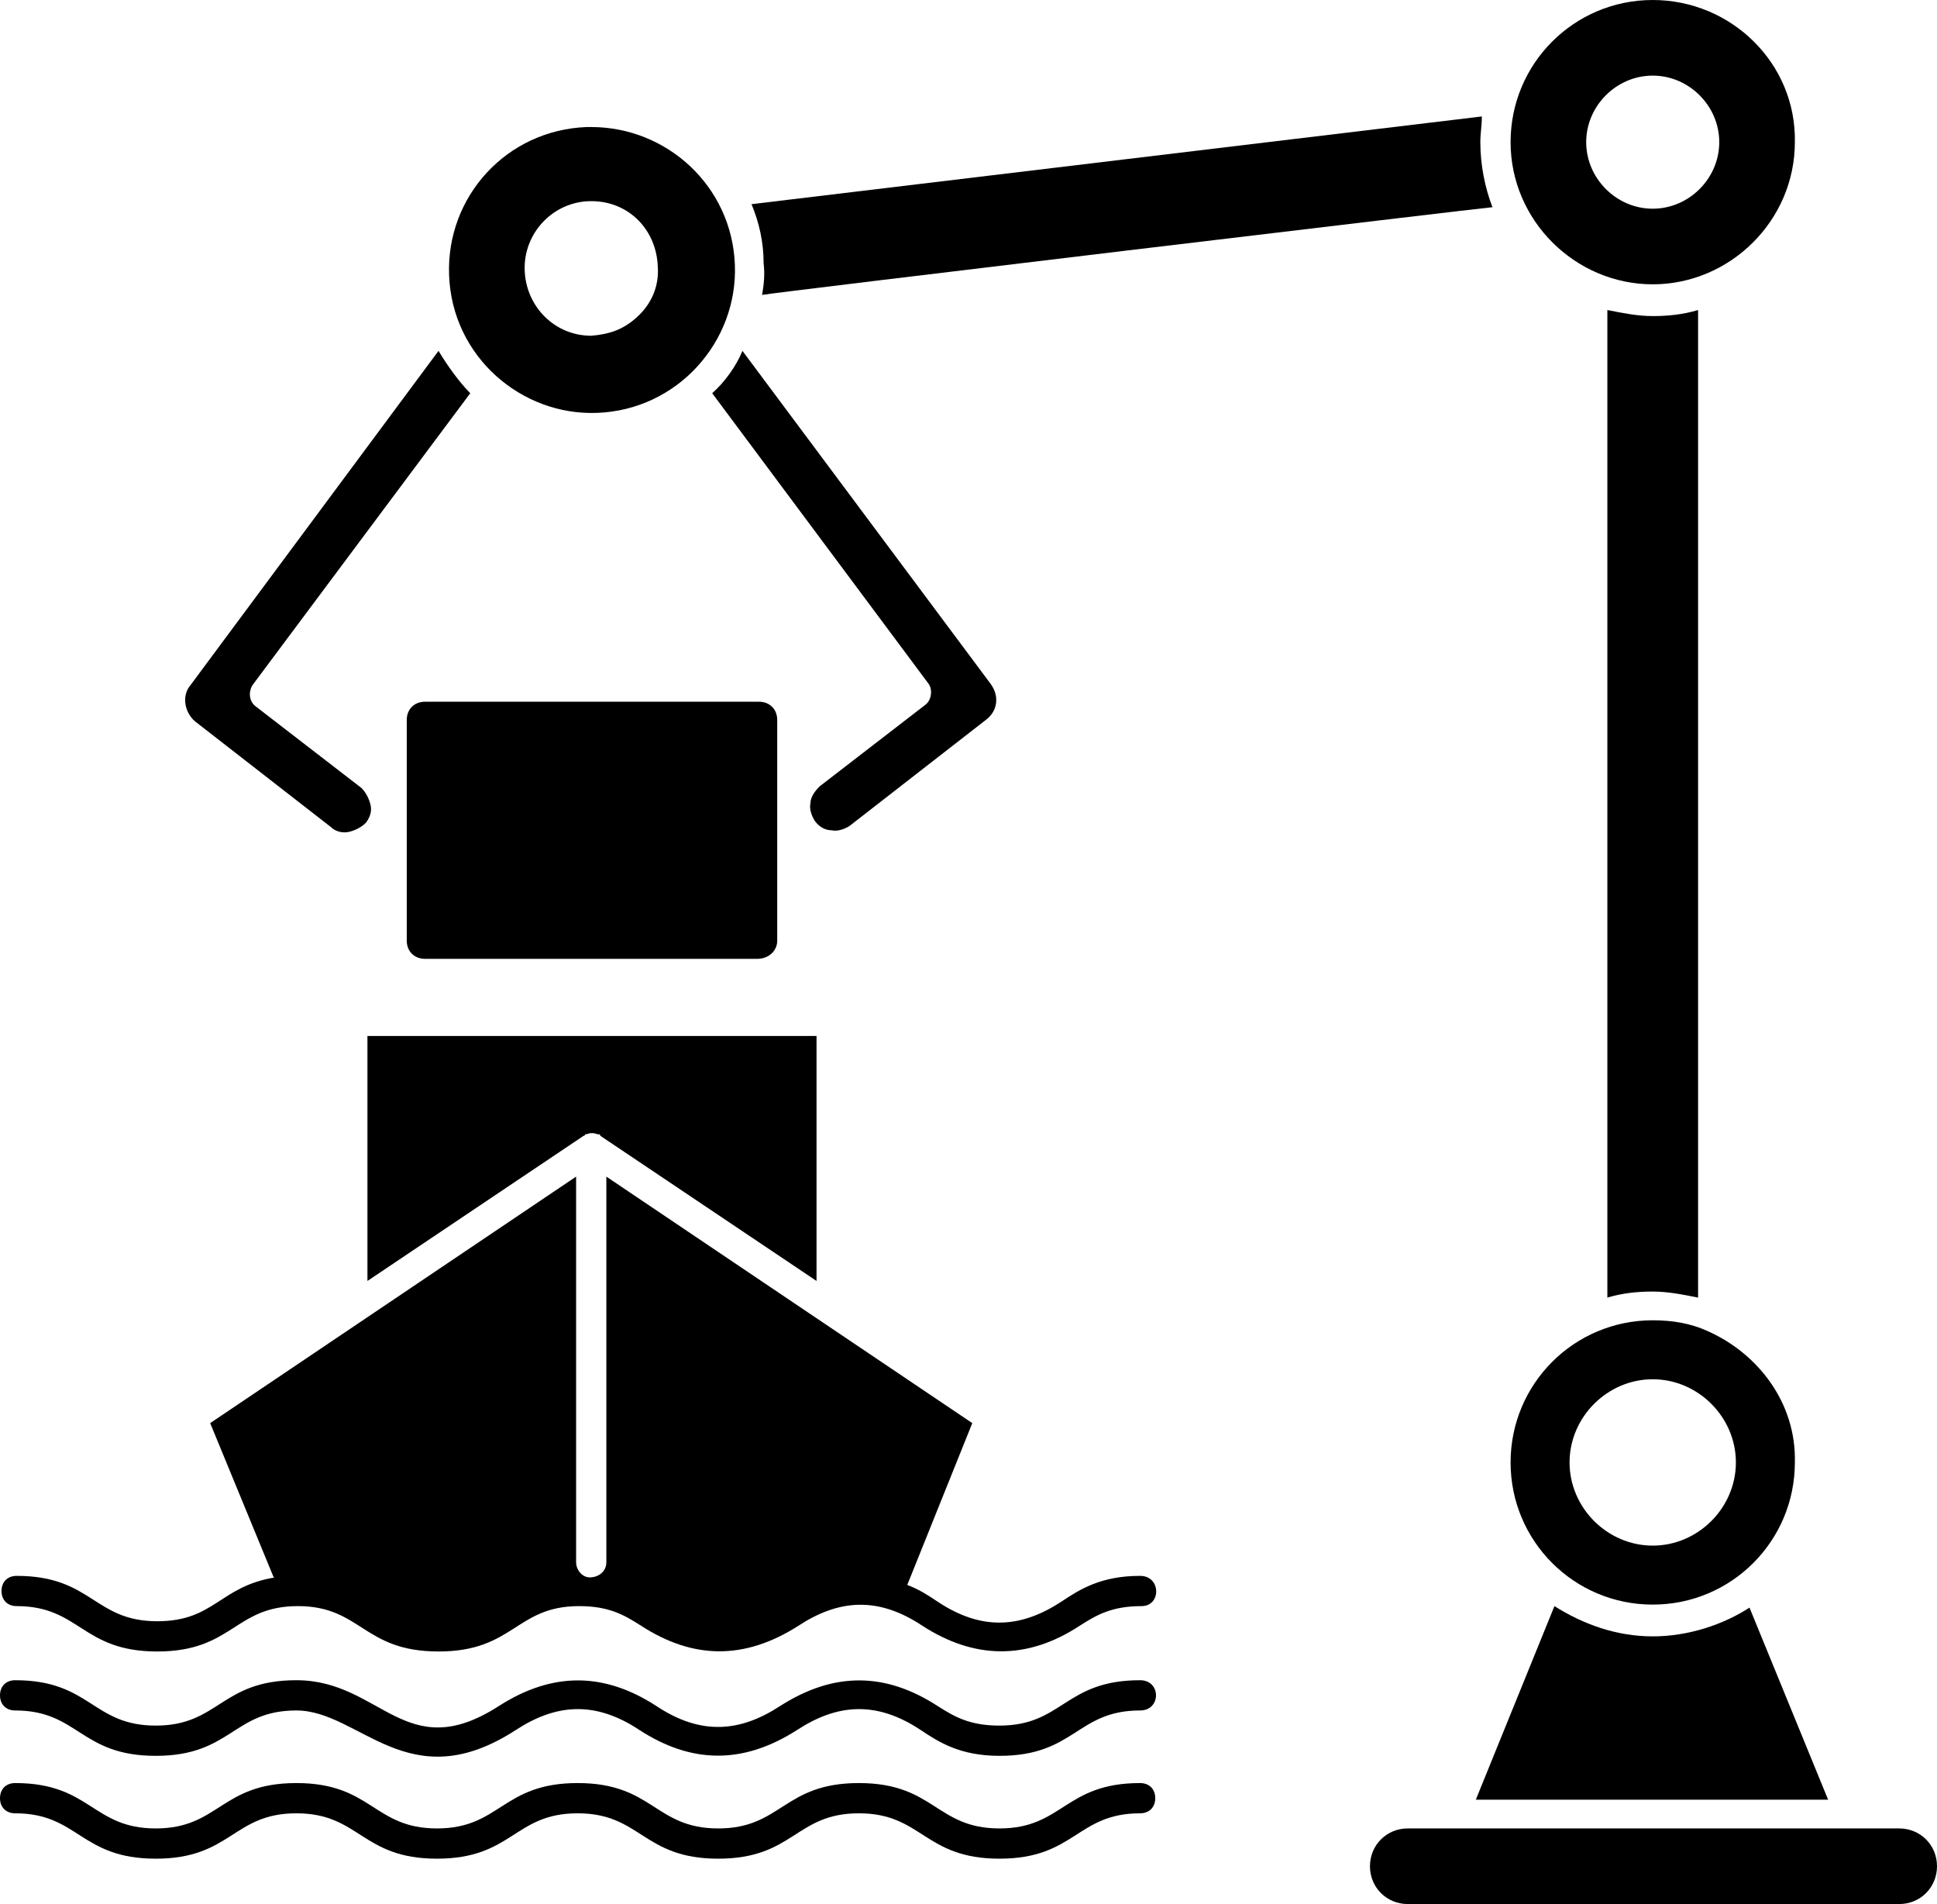 <?xml version="1.0" encoding="UTF-8"?> <svg xmlns="http://www.w3.org/2000/svg" id="Layer_2" data-name="Layer 2" width="128.1" height="125.9" viewBox="0 0 128.1 125.9"><defs><style> .cls-1 { stroke-width: 0px; } </style></defs><g id="Layer_1-2" data-name="Layer 1"><g><path class="cls-1" d="M50.4,19.5c.3-.1,48-5.8,48.3-5.8-.5-1.3-.8-2.8-.8-4.3,0-.6.1-1.1.1-1.7l-48.3,5.8c.5,1.2.8,2.5.8,3.9.1.8,0,1.5-.1,2.1Z"></path><path class="cls-1" d="M51.4,62.2v-14.6c0-.7-.5-1.2-1.2-1.2h-22.1c-.7,0-1.2.5-1.2,1.2v14.6c0,.7.5,1.2,1.2,1.2h22c.7,0,1.3-.5,1.3-1.2Z"></path><path class="cls-1" d="M47.1,26l14.3,19.2c.3.4.2,1.1-.2,1.4l-7,5.4c-.3.3-.6.7-.6,1.1-.1.4.1.9.3,1.2.3.4.7.6,1.1.6.4.1.9-.1,1.2-.3l9-7h0c.8-.6.9-1.6.3-2.4l-16.4-22c-.4,1-1.2,2.1-2,2.8Z"></path><path class="cls-1" d="M12.9,47.7l9,7c.3.3.8.4,1.2.3.4-.1.8-.3,1.1-.6.3-.4.4-.8.3-1.2s-.3-.8-.6-1.1l-7-5.4c-.4-.3-.5-.9-.2-1.4l14.4-19.3c-.7-.7-1.5-1.8-2.1-2.8l-16.4,22.1c-.6.7-.4,1.8.3,2.4Z"></path><path class="cls-1" d="M24.3,84.7l14.3-9.6s.1,0,.1-.1h.1c.2-.1.5-.1.7,0h.1s.1,0,.1.1l14.3,9.6v-16.2h-29.7v16.2Z"></path><path class="cls-1" d="M39.1,8.4h-.3c-5.3.2-9.3,4.6-9.1,9.8.2,5.4,4.8,9.3,9.8,9.1,5.3-.2,9.3-4.7,9.1-9.8-.2-5.2-4.5-9.1-9.5-9.1ZM42.3,20.8c-1,1-2,1.3-3.2,1.4-2.4,0-4.3-1.9-4.4-4.3-.1-2.5,1.9-4.6,4.4-4.6s4.3,1.9,4.4,4.3c.1,1.3-.4,2.4-1.2,3.2Z"></path><path class="cls-1" d="M112.9,88h0c-1.1-.5-2.3-.7-3.6-.7-5.2,0-9.4,4.2-9.4,9.4s4.2,9.4,9.4,9.4,9.4-4.2,9.4-9.4c.1-3.9-2.4-7.2-5.8-8.7ZM109.3,102.2c-3,0-5.5-2.5-5.5-5.5s2.5-5.5,5.5-5.5,5.5,2.5,5.5,5.5-2.5,5.5-5.5,5.5Z"></path><path class="cls-1" d="M109.3,108.2c-2.4,0-4.6-.8-6.5-2l-5.2,12.8h23.3l-5.2-12.7c-1.7,1.1-4,1.9-6.4,1.9Z"></path><path class="cls-1" d="M125.6,120.9h-32.5c-1.4,0-2.5,1.1-2.5,2.5s1.1,2.5,2.5,2.5h32.5c1.4,0,2.5-1.1,2.5-2.5s-1.1-2.5-2.5-2.5Z"></path><path class="cls-1" d="M109.3,0c-5.2,0-9.4,4.2-9.4,9.4s4.3,9.4,9.4,9.4,9.4-4.2,9.4-9.4c.1-5.2-4.2-9.4-9.4-9.4ZM109.3,13.8c-2.4,0-4.4-2-4.4-4.4s2-4.4,4.4-4.4,4.4,2,4.4,4.4-2,4.4-4.4,4.4Z"></path><path class="cls-1" d="M106.3,20.5v65.3c1-.3,2-.4,3-.4s2,.2,3,.4V20.5c-1,.3-2,.4-3,.4s-2-.2-3-.4Z"></path><path class="cls-1" d="M75.4,104.2c-2.6,0-4,.9-5.2,1.7-2.6,1.7-5.2,2-8.2,0-.6-.4-1.2-.8-2-1.1l4.3-10.7-24.2-16.3v25.5c0,.6-.5,1-1.1,1h0c-.5,0-.9-.5-.9-1v-25.5l-24.2,16.3,4.2,10.2h.1c-3.7.6-4,2.9-7.8,2.9-4.2,0-4.3-3-9.3-3-.6,0-1,.4-1,1s.4,1,1,1c4.2,0,4.3,3,9.3,3s5.1-3,9.3-3,4.3,3,9.3,3,5.1-3,9.3-3c2,0,3,.6,4.1,1.3,3.4,2.2,6.8,2.3,10.4,0,2.6-1.7,5.2-2,8.2,0,3.4,2.2,6.9,2.3,10.4,0,1.1-.7,2.1-1.3,4.1-1.3,1.3,0,1.3-2-.1-2Z"></path><path class="cls-1" d="M75.4,111.1c-5,0-5.1,3-9.3,3-2,0-3-.6-4.1-1.3-3.4-2.2-6.8-2.3-10.4,0-2.6,1.7-5.2,2-8.2,0-3.4-2.2-6.8-2.3-10.4,0-6.2,4-7.8-1.7-13.4-1.7-5,0-5.1,3-9.3,3s-4.3-3-9.3-3c-.6,0-1,.4-1,1s.4,1,1,1c4.2,0,4.3,3,9.3,3s5.1-3,9.3-3,7.4,5.9,14.5,1.3c2.6-1.7,5.2-2,8.2,0,3.4,2.2,6.8,2.3,10.4,0,2.6-1.7,5.2-2,8.2,0,1.2.8,2.6,1.7,5.2,1.7,5,0,5.1-3,9.3-3,1.4,0,1.4-2,0-2Z"></path><path class="cls-1" d="M75.4,117.9c-5,0-5.1,3-9.3,3s-4.3-3-9.3-3-5.1,3-9.3,3-4.3-3-9.3-3-5.1,3-9.3,3-4.3-3-9.3-3-5.1,3-9.3,3-4.3-3-9.3-3C.4,117.9,0,118.3,0,118.9s.4,1,1,1c4.2,0,4.3,3,9.3,3s5.1-3,9.3-3,4.3,3,9.3,3,5.1-3,9.3-3,4.3,3,9.3,3,5.1-3,9.3-3,4.3,3,9.3,3,5.1-3,9.3-3c.6,0,1-.4,1-1s-.4-1-1-1Z"></path></g></g></svg> 